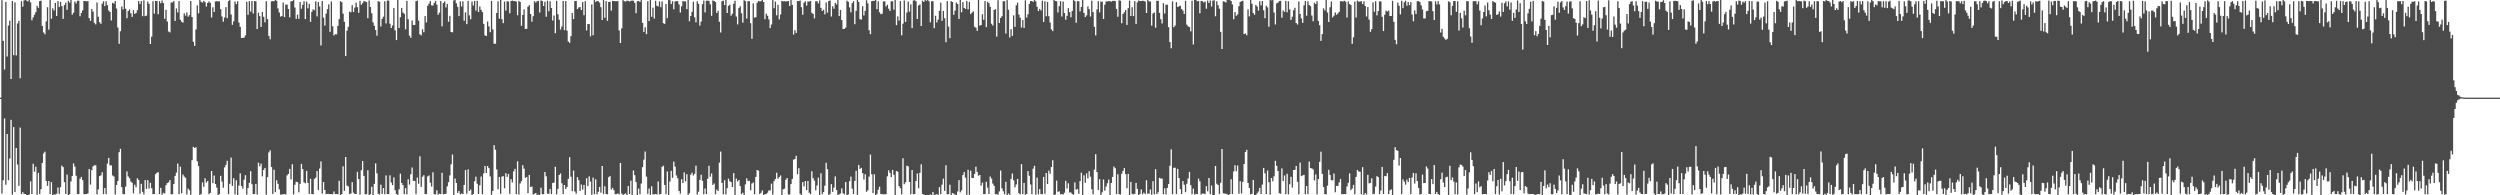 <svg xmlns="http://www.w3.org/2000/svg" width="1920" height="150"><path d="M0 75.000h1v1.000H0zM1 0.111h1v148.504H1zM2 31.384h1v107.123H2zM3 53.378h1v37.609H3zM4 1.415h1v140.443H4zM5 43.434h1v59.484H5zM6 19.613h1v118.838H6zM7 15.851h1v105.911H7zM8 60.674h1v31.309H8zM9 0.809h1v148.569H9zM10 42.383h1v55.187H10zM11 1.833h1v145.695H11zM12 42.583h1v71.007H12zM13 18.020h1v108.344H13zM14 16.012h1v126.724H14zM15 60.118h1v37.890H15zM16 0.891h1v148.103H16zM17 5.135h1v142.436H17zM18 0.321h1v148.546H18zM19 0.000h1v149.009H19zM20 0.443h1v149.557H20zM21 1.095h1v148.905H21zM22 0.000h1v149.338H22zM23 1.846h1v137.427H23zM24 15.618h1v133.453H24zM25 13.362h1v112.402H25zM26 11.297h1v120.607H26zM27 9.329h1v118.684H27zM28 4.435h1v145.152H28zM29 6.014h1v126.771H29zM30 0.877h1v148.186H30zM31 0.526h1v144.772H31zM32 19.920h1v105.223H32zM33 24.944h1v92.934H33zM34 26.335h1v90.134H34zM35 16.454h1v122.570H35zM36 5.575h1v137.105H36zM37 22.782h1v116.214H37zM38 0.000h1v149.089H38zM39 14.363h1v125.469H39zM40 6.414h1v143.498H40zM41 8.049h1v141.318H41zM42 2.266h1v147.060H42zM43 12.223h1v136.562H43zM44 0.885h1v143.132H44zM45 5.406h1v143.487H45zM46 1.458h1v142.298H46zM47 4.646h1v122.512H47zM48 14.513h1v113.840H48zM49 3.818h1v136.065H49zM50 2.075h1v146.936H50zM51 7.520h1v126.588H51zM52 0.589h1v149.182H52zM53 1.957h1v147.252H53zM54 0.000h1v139.365H54zM55 11.260h1v123.900H55zM56 9.757h1v115.746H56zM57 1.170h1v126.793H57zM58 2.616h1v132.337H58zM59 0.513h1v148.440H59zM60 0.555h1v148.547H60zM61 12.486h1v124.807H61zM62 9.975h1v125.837H62zM63 7.937h1v130.467H63zM64 0.772h1v148.298H64zM65 0.813h1v148.291H65zM66 1.064h1v148.001H66zM67 0.781h1v147.744H67zM68 13.907h1v115.904H68zM69 16.069h1v125.688H69zM70 6.938h1v123.791H70zM71 8.911h1v118.844H71zM72 17.585h1v109.354H72zM73 18.738h1v108.167H73zM74 1.881h1v147.466H74zM75 12.876h1v132.613H75zM76 17.066h1v118.207H76zM77 18.269h1v116.371H77zM78 2.827h1v129.412H78zM79 0.988h1v148.089H79zM80 4.641h1v139.798H80zM81 0.969h1v148.088H81zM82 3.946h1v121.685H82zM83 8.050h1v113.172H83zM84 9.211h1v117.758H84zM85 15.711h1v111.299H85zM86 2.173h1v132.592H86zM87 2.839h1v132.726H87zM88 0.798h1v148.438H88zM89 6.533h1v135.496H89zM90 21.097h1v117.985H90zM91 33.625h1v83.261H91zM92 24.011h1v90.247H92zM93 4.979h1v138.735H93zM94 7.281h1v141.798H94zM95 0.000h1v149.073H95zM96 6.733h1v136.553H96zM97 14.025h1v117.611H97zM98 8.457h1v127.085H98zM99 7.235h1v129.666H99zM100 10.122h1v129.289H100zM101 12.993h1v127.471H101zM102 7.775h1v140.714H102zM103 10.643h1v131.220H103zM104 10.042h1v133.793H104zM105 7.836h1v129.101H105zM106 0.823h1v137.336H106zM107 3.116h1v145.673H107zM108 0.814h1v140.327H108zM109 12.444h1v134.884H109zM110 0.266h1v149.002H110zM111 12.385h1v125.929H111zM112 11.961h1v133.071H112zM113 1.207h1v137.102H113zM114 2.971h1v141.811H114zM115 33.810h1v106.591H115zM116 28.125h1v116.408H116zM117 0.967h1v148.122H117zM118 10.515h1v138.497H118zM119 0.732h1v133.063H119zM120 0.757h1v131.920H120zM121 10.916h1v121.323H121zM122 0.865h1v148.289H122zM123 2.517h1v141.755H123zM124 0.435h1v149.109H124zM125 2.426h1v145.634H125zM126 14.511h1v134.063H126zM127 7.514h1v134.695H127zM128 16.514h1v124.090H128zM129 24.187h1v115.820H129zM130 24.868h1v113.363H130zM131 1.853h1v147.396H131zM132 1.880h1v147.260H132zM133 0.723h1v140.661H133zM134 16.056h1v119.053H134zM135 6.436h1v126.144H135zM136 9.568h1v116.033H136zM137 0.852h1v148.231H137zM138 15.188h1v112.804H138zM139 16.634h1v131.781H139zM140 17.375h1v116.674H140zM141 10.259h1v125.303H141zM142 11.965h1v124.590H142zM143 9.585h1v139.677H143zM144 12.870h1v131.990H144zM145 11.606h1v134.492H145zM146 0.756h1v148.840H146zM147 13.131h1v109.887H147zM148 32.070h1v80.749H148zM149 35.212h1v78.424H149zM150 22.630h1v90.463H150zM151 4.096h1v119.762H151zM152 10.215h1v117.321H152zM153 0.000h1v150.000H153zM154 1.377h1v147.568H154zM155 1.981h1v138.061H155zM156 0.630h1v142.857H156zM157 1.720h1v135.252H157zM158 5.022h1v135.193H158zM159 2.198h1v136.829H159zM160 1.086h1v148.058H160zM161 2.146h1v145.952H161zM162 13.392h1v117.912H162zM163 5.588h1v135.057H163zM164 9.147h1v125.652H164zM165 1.062h1v140.238H165zM166 0.938h1v143.157H166zM167 1.024h1v148.801H167zM168 1.065h1v147.863H168zM169 7.045h1v127.983H169zM170 12.639h1v126.838H170zM171 16.656h1v127.508H171zM172 13.393h1v115.161H172zM173 5.464h1v121.172H173zM174 13.947h1v109.538H174zM175 0.855h1v148.223H175zM176 0.075h1v141.085H176zM177 11.085h1v109.951H177zM178 19.063h1v123.671H178zM179 16.394h1v120.468H179zM180 1.155h1v148.041H180zM181 3.149h1v135.281H181zM182 0.964h1v148.949H182zM183 17.353h1v125.201H183zM184 20.642h1v112.474H184zM185 29.201h1v113.702H185zM186 29.091h1v115.804H186zM187 28.883h1v109.101H187zM188 27.169h1v107.379H188zM189 1.346h1v148.029H189zM190 11.316h1v133.114H190zM191 0.850h1v139.592H191zM192 8.931h1v122.525H192zM193 0.772h1v140.692H193zM194 10.405h1v138.691H194zM195 0.807h1v148.061H195zM196 1.047h1v140.209H196zM197 22.313h1v127.059H197zM198 9.771h1v115.170H198zM199 12.408h1v115.329H199zM200 20.704h1v104.940H200zM201 9.183h1v126.245H201zM202 12.877h1v117.577H202zM203 17.168h1v111.802H203zM204 0.927h1v148.633H204zM205 14.702h1v121.335H205zM206 27.601h1v89.457H206zM207 30.228h1v85.251H207zM208 1.015h1v127.191H208zM209 0.829h1v148.143H209zM210 0.953h1v129.397H210zM211 0.000h1v147.634H211zM212 0.577h1v137.892H212zM213 6.441h1v134.793H213zM214 9.554h1v135.864H214zM215 12.742h1v136.709H215zM216 12.362h1v136.987H216zM217 1.932h1v147.308H217zM218 13.102h1v135.985H218zM219 3.545h1v145.786H219zM220 3.609h1v131.082H220zM221 6.933h1v126.666H221zM222 13.305h1v116.402H222zM223 1.029h1v136.736H223zM224 0.838h1v125.342H224zM225 0.052h1v149.249H225zM226 5.806h1v136.083H226zM227 14.468h1v125.121H227zM228 11.199h1v128.753H228zM229 14.492h1v133.220H229zM230 1.575h1v139.587H230zM231 6.693h1v119.168H231zM232 3.793h1v126.045H232zM233 0.976h1v139.080H233zM234 14.618h1v126.184H234zM235 1.227h1v129.982H235zM236 6.424h1v134.077H236zM237 2.991h1v145.887H237zM238 16.732h1v120.610H238zM239 9.131h1v139.870H239zM240 7.182h1v142.050H240zM241 7.865h1v129.497H241zM242 1.016h1v135.440H242zM243 12.585h1v118.777H243zM244 1.608h1v144.342H244zM245 4.944h1v124.470H245zM246 34.913h1v89.066H246zM247 0.745h1v147.937H247zM248 13.506h1v126.273H248zM249 19.676h1v126.227H249zM250 10.425h1v138.744H250zM251 6.997h1v141.938H251zM252 3.336h1v145.563H252zM253 24.437h1v124.705H253zM254 1.103h1v147.979H254zM255 20.218h1v128.954H255zM256 27.261h1v119.797H256zM257 26.243h1v122.786H257zM258 26.350h1v122.622H258zM259 19.916h1v129.227H259zM260 14.689h1v124.188H260zM261 0.929h1v149.071H261zM262 1.703h1v147.333H262zM263 10.485h1v117.250H263zM264 16.729h1v129.834H264zM265 43.046h1v77.527H265zM266 23.578h1v118.904H266zM267 20.606h1v122.589H267zM268 8.969h1v139.993H268zM269 9.454h1v139.104H269zM270 4.011h1v135.856H270zM271 9.207h1v138.770H271zM272 5.822h1v143.072H272zM273 1.994h1v146.981H273zM274 5.537h1v126.410H274zM275 9.819h1v127.707H275zM276 0.591h1v148.855H276zM277 3.656h1v127.090H277zM278 2.446h1v121.183H278zM279 0.842h1v134.294H279zM280 1.101h1v148.188H280zM281 1.589h1v147.474H281zM282 13.981h1v116.804H282zM283 0.334h1v149.666H283zM284 5.386h1v143.701H284zM285 10.193h1v133.274H285zM286 17.227h1v132.773H286zM287 19.783h1v121.451H287zM288 23.088h1v102.381H288zM289 27.417h1v105.734H289zM290 0.932h1v147.856H290zM291 1.388h1v147.944H291zM292 20.340h1v121.487H292zM293 14.472h1v134.493H293zM294 12.804h1v131.562H294zM295 0.905h1v148.218H295zM296 17.986h1v116.765H296zM297 0.475h1v148.594H297zM298 0.428h1v148.600H298zM299 18.249h1v116.389H299zM300 21.487h1v118.700H300zM301 19.535h1v122.659H301zM302 6.093h1v130.173H302zM303 23.305h1v122.881H303zM304 30.771h1v118.244H304zM305 0.000h1v149.681H305zM306 21.513h1v123.893H306zM307 13.204h1v120.197H307zM308 6.156h1v134.336H308zM309 9.638h1v132.486H309zM310 10.603h1v138.417H310zM311 22.516h1v121.992H311zM312 0.683h1v148.578H312zM313 14.797h1v122.881H313zM314 27.389h1v114.396H314zM315 29.035h1v104.777H315zM316 15.737h1v112.948H316zM317 19.129h1v119.778H317zM318 19.160h1v119.812H318zM319 0.879h1v148.205H319zM320 0.388h1v135.940H320zM321 15.763h1v125.342H321zM322 26.345h1v93.712H322zM323 27.187h1v116.398H323zM324 22.544h1v113.187H324zM325 24.784h1v109.752H325zM326 12.330h1v136.741H326zM327 17.270h1v131.693H327zM328 4.451h1v131.021H328zM329 2.833h1v131.905H329zM330 0.841h1v139.494H330zM331 4.075h1v139.159H331zM332 4.277h1v128.085H332zM333 2.286h1v146.895H333zM334 0.672h1v148.526H334zM335 3.544h1v142.557H335zM336 11.386h1v138.086H336zM337 9.738h1v138.979H337zM338 0.822h1v148.245H338zM339 20.225h1v112.504H339zM340 2.318h1v146.822H340zM341 1.164h1v147.917H341zM342 5.734h1v142.986H342zM343 2.972h1v140.118H343zM344 16.708h1v123.224H344zM345 12.114h1v122.617H345zM346 24.571h1v101.638H346zM347 24.829h1v93.798H347zM348 0.362h1v149.494H348zM349 0.000h1v137.120H349zM350 2.527h1v138.002H350zM351 5.205h1v142.939H351zM352 12.348h1v134.317H352zM353 1.005h1v148.197H353zM354 4.981h1v143.584H354zM355 1.089h1v147.893H355zM356 15.911h1v126.109H356zM357 9.462h1v121.124H357zM358 18.531h1v130.272H358zM359 0.698h1v129.416H359zM360 11.847h1v134.783H360zM361 14.738h1v130.814H361zM362 1.161h1v148.839H362zM363 4.225h1v144.649H363zM364 0.697h1v138.502H364zM365 8.147h1v127.536H365zM366 0.648h1v140.453H366zM367 9.196h1v139.807H367zM368 4.984h1v137.309H368zM369 7.550h1v127.985H369zM370 9.271h1v139.860H370zM371 18.331h1v114.840H371zM372 27.193h1v100.231H372zM373 27.604h1v105.259H373zM374 16.541h1v110.936H374zM375 20.295h1v108.806H375zM376 24.728h1v110.812H376zM377 0.659h1v148.879H377zM378 22.568h1v124.082H378zM379 33.562h1v77.901H379zM380 33.566h1v81.415H380zM381 9.942h1v120.209H381zM382 1.013h1v144.387H382zM383 14.337h1v121.537H383zM384 0.000h1v148.832H384zM385 14.745h1v120.908H385zM386 17.786h1v117.496H386zM387 1.170h1v143.434H387zM388 8.149h1v124.881H388zM389 0.949h1v134.902H389zM390 1.176h1v132.345H390zM391 10.174h1v138.672H391zM392 0.786h1v136.863H392zM393 0.410h1v139.748H393zM394 0.804h1v130.816H394zM395 0.707h1v128.950H395zM396 1.299h1v147.775H396zM397 11.742h1v112.165H397zM398 0.650h1v148.796H398zM399 1.516h1v139.393H399zM400 19.813h1v119.337H400zM401 11.529h1v115.359H401zM402 7.266h1v122.266H402zM403 22.214h1v114.370H403zM404 22.106h1v113.778H404zM405 5.107h1v143.321H405zM406 3.996h1v130.374H406zM407 10.757h1v132.866H407zM408 16.638h1v126.614H408zM409 12.450h1v136.951H409zM410 0.927h1v147.913H410zM411 1.978h1v146.219H411zM412 0.937h1v148.783H412zM413 0.649h1v148.796H413zM414 9.643h1v140.357H414zM415 0.295h1v143.836H415zM416 0.797h1v148.272H416zM417 4.584h1v144.552H417zM418 1.332h1v130.769H418zM419 12.877h1v122.566H419zM420 0.544h1v148.189H420zM421 8.638h1v140.190H421zM422 0.959h1v144.160H422zM423 6.149h1v142.880H423zM424 15.755h1v124.835H424zM425 11.916h1v128.276H425zM426 25.476h1v102.620H426zM427 0.590h1v148.615H427zM428 10.945h1v134.115H428zM429 15.197h1v119.163H429zM430 22.698h1v110.503H430zM431 20.372h1v120.360H431zM432 0.734h1v148.316H432zM433 23.138h1v118.924H433zM434 0.891h1v144.260H434zM435 23.491h1v120.092H435zM436 31.918h1v105.405H436zM437 32.989h1v87.666H437zM438 27.789h1v107.920H438zM439 10.018h1v136.839H439zM440 14.625h1v116.324H440zM441 0.804h1v146.320H441zM442 0.687h1v148.117H442zM443 6.942h1v129.108H443zM444 5.790h1v132.535H444zM445 5.363h1v141.271H445zM446 7.710h1v134.003H446zM447 1.622h1v143.983H447zM448 11.749h1v130.265H448zM449 0.933h1v148.797H449zM450 23.358h1v113.489H450zM451 18.471h1v124.503H451zM452 18.466h1v116.983H452zM453 27.906h1v111.574H453zM454 3.370h1v146.240H454zM455 27.078h1v109.326H455zM456 0.000h1v149.113H456zM457 1.467h1v136.277H457zM458 0.664h1v148.525H458zM459 0.995h1v146.313H459zM460 2.060h1v141.513H460zM461 5.504h1v142.469H461zM462 15.343h1v112.170H462zM463 0.000h1v148.948H463zM464 13.695h1v129.397H464zM465 0.924h1v148.120H465zM466 15.902h1v133.355H466zM467 1.527h1v134.576H467zM468 1.308h1v133.921H468zM469 8.133h1v137.480H469zM470 0.690h1v143.574H470zM471 0.808h1v145.251H471zM472 0.934h1v148.155H472zM473 0.942h1v148.121H473zM474 0.818h1v147.692H474zM475 23.407h1v125.843H475zM476 33.014h1v92.121H476zM477 21.757h1v126.938H477zM478 0.043h1v149.957H478zM479 0.983h1v148.103H479zM480 1.199h1v147.262H480zM481 0.570h1v149.301H481zM482 0.606h1v142.192H482zM483 1.131h1v147.926H483zM484 0.636h1v138.135H484zM485 0.409h1v149.591H485zM486 0.573h1v130.319H486zM487 2.203h1v132.345H487zM488 10.119h1v129.716H488zM489 0.915h1v148.905H489zM490 0.684h1v144.167H490zM491 1.477h1v147.626H491zM492 0.012h1v140.955H492zM493 17.578h1v110.779H493zM494 24.514h1v98.134H494zM495 20.921h1v95.457H495zM496 26.192h1v109.432H496zM497 0.972h1v147.846H497zM498 16.170h1v128.610H498zM499 0.000h1v149.609H499zM500 12.916h1v130.138H500zM501 5.865h1v143.327H501zM502 14.263h1v135.090H502zM503 0.632h1v148.371H503zM504 4.421h1v144.914H504zM505 4.977h1v134.413H505zM506 1.069h1v148.242H506zM507 5.550h1v143.357H507zM508 1.069h1v127.020H508zM509 17.873h1v109.403H509zM510 18.329h1v123.706H510zM511 3.087h1v145.867H511zM512 13.962h1v117.715H512zM513 0.026h1v149.974H513zM514 0.117h1v139.308H514zM515 3.144h1v128.044H515zM516 0.946h1v135.619H516zM517 7.181h1v116.935H517zM518 1.041h1v126.947H518zM519 0.902h1v133.833H519zM520 0.860h1v136.066H520zM521 3.410h1v143.221H521zM522 9.630h1v139.036H522zM523 4.845h1v132.907H523zM524 0.754h1v139.829H524zM525 1.189h1v131.190H525zM526 0.963h1v138.363H526zM527 7.027h1v126.743H527zM528 0.000h1v150.000H528zM529 16.307h1v132.189H529zM530 12.312h1v121.886H530zM531 9.079h1v123.555H531zM532 1.340h1v133.472H532zM533 13.286h1v120.203H533zM534 17.206h1v110.045H534zM535 0.994h1v148.436H535zM536 2.992h1v144.210H536zM537 19.687h1v118.497H537zM538 16.596h1v117.611H538zM539 3.238h1v135.637H539zM540 0.480h1v148.682H540zM541 9.547h1v135.181H541zM542 0.536h1v148.456H542zM543 0.499h1v136.818H543zM544 0.620h1v126.680H544zM545 3.262h1v132.476H545zM546 12.130h1v121.111H546zM547 0.346h1v141.673H547zM548 0.708h1v140.181H548zM549 1.569h1v147.551H549zM550 9.994h1v135.547H550zM551 8.261h1v138.494H551zM552 16.707h1v108.194H552zM553 24.924h1v91.495H553zM554 0.910h1v139.508H554zM555 0.530h1v148.694H555zM556 3.965h1v134.420H556zM557 0.000h1v149.290H557zM558 9.969h1v134.568H558zM559 4.477h1v132.719H559zM560 3.670h1v135.567H560zM561 12.060h1v127.815H561zM562 10.529h1v133.093H562zM563 2.870h1v130.116H563zM564 0.585h1v149.247H564zM565 12.702h1v124.400H565zM566 18.726h1v120.639H566zM567 6.185h1v132.062H567zM568 4.830h1v138.114H568zM569 10.203h1v138.909H569zM570 17.333h1v130.687H570zM571 0.145h1v149.855H571zM572 0.874h1v140.724H572zM573 14.243h1v122.699H573zM574 0.888h1v138.261H574zM575 0.967h1v137.818H575zM576 17.807h1v128.340H576zM577 29.756h1v111.189H577zM578 2.538h1v137.579H578zM579 13.503h1v135.683H579zM580 13.193h1v122.671H580zM581 2.169h1v128.397H581zM582 0.735h1v130.352H582zM583 1.074h1v148.037H583zM584 0.928h1v147.089H584zM585 0.000h1v146.231H585zM586 1.530h1v148.470H586zM587 14.781h1v134.344H587zM588 10.489h1v138.546H588zM589 12.120h1v135.903H589zM590 14.917h1v131.317H590zM591 21.602h1v124.730H591zM592 18.859h1v122.187H592zM593 0.035h1v149.343H593zM594 6.357h1v132.768H594zM595 1.208h1v136.250H595zM596 11.792h1v120.876H596zM597 3.702h1v133.541H597zM598 14.882h1v121.075H598zM599 11.098h1v123.654H599zM600 0.709h1v149.046H600zM601 1.045h1v144.324H601zM602 0.857h1v144.018H602zM603 1.172h1v136.875H603zM604 0.931h1v135.784H604zM605 0.782h1v148.624H605zM606 4.604h1v144.730H606zM607 0.000h1v141.362H607zM608 3.714h1v133.715H608zM609 26.522h1v96.028H609zM610 23.185h1v98.867H610zM611 25.281h1v94.373H611zM612 0.704h1v133.088H612zM613 0.868h1v128.309H613zM614 0.363h1v148.461H614zM615 5.541h1v144.427H615zM616 11.325h1v128.544H616zM617 2.048h1v141.167H617zM618 0.991h1v138.088H618zM619 4.279h1v141.661H619zM620 1.128h1v137.825H620zM621 1.229h1v146.793H621zM622 0.687h1v148.442H622zM623 9.830h1v121.717H623zM624 10.777h1v126.084H624zM625 14.127h1v124.575H625zM626 0.984h1v145.197H626zM627 0.867h1v141.554H627zM628 2.629h1v133.774H628zM629 0.303h1v149.697H629zM630 6.051h1v127.035H630zM631 8.429h1v140.633H631zM632 7.443h1v139.991H632zM633 11.012h1v131.555H633zM634 1.950h1v123.103H634zM635 9.674h1v120.275H635zM636 0.805h1v149.195H636zM637 0.374h1v148.540H637zM638 12.632h1v128.780H638zM639 4.813h1v142.517H639zM640 6.692h1v137.369H640zM641 2.148h1v133.310H641zM642 3.450h1v142.438H642zM643 0.000h1v150.000H643zM644 12.319h1v136.876H644zM645 7.645h1v140.995H645zM646 15.425h1v129.288H646zM647 22.278h1v126.135H647zM648 22.195h1v127.002H648zM649 21.201h1v118.633H649zM650 0.506h1v149.477H650zM651 1.386h1v148.036H651zM652 5.642h1v133.543H652zM653 9.459h1v126.165H653zM654 2.396h1v142.475H654zM655 0.846h1v148.179H655zM656 18.567h1v120.386H656zM657 8.270h1v122.901H657zM658 0.000h1v149.665H658zM659 1.411h1v125.254H659zM660 14.733h1v114.948H660zM661 15.036h1v113.834H661zM662 4.758h1v128.208H662zM663 11.883h1v125.932H663zM664 8.358h1v125.495H664zM665 0.155h1v147.156H665zM666 2.599h1v143.549H666zM667 23.234h1v112.372H667zM668 26.289h1v92.416H668zM669 0.859h1v133.034H669zM670 0.691h1v147.638H670zM671 0.691h1v133.133H671zM672 0.000h1v150.000H672zM673 7.087h1v141.981H673zM674 1.015h1v144.687H674zM675 9.437h1v133.998H675zM676 10.888h1v138.180H676zM677 10.489h1v138.618H677zM678 1.114h1v148.184H678zM679 1.007h1v148.167H679zM680 4.955h1v144.072H680zM681 3.681h1v131.729H681zM682 6.657h1v124.176H682zM683 8.412h1v124.328H683zM684 0.931h1v135.044H684zM685 1.009h1v129.519H685zM686 7.411h1v126.857H686zM687 0.000h1v150.000H687zM688 19.321h1v111.956H688zM689 12.589h1v119.303H689zM690 15.823h1v127.167H690zM691 0.861h1v143.711H691zM692 27.129h1v122.045H692zM693 18.193h1v103.361H693zM694 0.369h1v141.113H694zM695 16.799h1v123.251H695zM696 9.697h1v117.519H696zM697 1.170h1v126.622H697zM698 8.921h1v130.846H698zM699 3.305h1v145.776H699zM700 21.601h1v108.967H700zM701 0.427h1v148.749H701zM702 0.136h1v148.821H702zM703 0.990h1v137.996H703zM704 14.580h1v118.656H704zM705 4.243h1v140.387H705zM706 3.445h1v129.337H706zM707 19.964h1v106.228H707zM708 0.525h1v148.374H708zM709 1.478h1v147.983H709zM710 0.000h1v150.000H710zM711 0.569h1v149.431H711zM712 0.000h1v150.000H712zM713 0.980h1v149.020H713zM714 17.174h1v132.137H714zM715 1.078h1v148.922H715zM716 0.877h1v146.505H716zM717 21.636h1v128.091H717zM718 12.098h1v137.402H718zM719 17.273h1v131.828H719zM720 15.057h1v134.550H720zM721 8.271h1v135.463H721zM722 2.067h1v147.086H722zM723 16.008h1v125.816H723zM724 8.381h1v128.806H724zM725 14.007h1v132.603H725zM726 32.482h1v94.466H726zM727 0.895h1v148.411H727zM728 20.496h1v128.489H728zM729 29.282h1v112.544H729zM730 0.932h1v149.068H730zM731 1.511h1v146.651H731zM732 11.371h1v137.363H732zM733 8.104h1v141.404H733zM734 1.976h1v147.814H734zM735 3.092h1v143.930H735zM736 14.551h1v123.790H736zM737 0.000h1v147.686H737zM738 9.420h1v136.787H738zM739 1.539h1v132.872H739zM740 6.165h1v125.988H740zM741 6.822h1v129.623H741zM742 0.709h1v148.957H742zM743 7.199h1v123.196H743zM744 1.602h1v147.952H744zM745 10.871h1v120.241H745zM746 9.679h1v127.040H746zM747 8.741h1v127.906H747zM748 20.515h1v113.054H748zM749 21.312h1v106.674H749zM750 23.698h1v108.352H750zM751 0.008h1v134.921H751zM752 19.675h1v114.681H752zM753 19.235h1v123.354H753zM754 10.963h1v129.291H754zM755 15.195h1v133.796H755zM756 0.823h1v148.254H756zM757 20.830h1v118.817H757zM758 1.312h1v142.753H758zM759 2.387h1v146.670H759zM760 5.240h1v130.354H760zM761 18.232h1v118.950H761zM762 19.607h1v121.379H762zM763 7.607h1v135.079H763zM764 7.088h1v142.181H764zM765 28.158h1v120.946H765zM766 0.136h1v149.370H766zM767 17.675h1v129.330H767zM768 13.782h1v117.187H768zM769 12.424h1v132.198H769zM770 0.978h1v145.908H770zM771 0.916h1v148.244H771zM772 25.742h1v113.889H772zM773 0.123h1v149.877H773zM774 7.487h1v141.169H774zM775 28.841h1v120.766H775zM776 22.443h1v114.963H776zM777 27.545h1v105.711H777zM778 11.826h1v126.609H778zM779 20.623h1v123.249H779zM780 4.078h1v137.589H780zM781 2.073h1v135.339H781zM782 11.171h1v137.208H782zM783 13.592h1v135.679H783zM784 21.136h1v104.923H784zM785 15.445h1v133.658H785zM786 21.466h1v119.009H786zM787 0.207h1v149.343H787zM788 13.516h1v135.463H788zM789 10.934h1v120.467H789zM790 3.039h1v131.945H790zM791 0.759h1v140.935H791zM792 0.844h1v148.334H792zM793 1.428h1v128.133H793zM794 0.000h1v127.329H794zM795 1.025h1v148.474H795zM796 5.151h1v131.316H796zM797 8.506h1v140.696H797zM798 6.814h1v138.398H798zM799 8.110h1v141.046H799zM800 0.509h1v148.656H800zM801 16.889h1v118.985H801zM802 0.960h1v147.884H802zM803 12.472h1v120.377H803zM804 1.506h1v139.815H804zM805 12.421h1v118.634H805zM806 17.304h1v116.137H806zM807 22.565h1v105.690H807zM808 23.888h1v99.192H808zM809 0.000h1v150.000H809zM810 0.762h1v148.585H810zM811 0.898h1v137.806H811zM812 9.553h1v137.839H812zM813 4.746h1v142.124H813zM814 0.903h1v148.346H814zM815 12.722h1v136.245H815zM816 1.159h1v148.371H816zM817 9.983h1v138.040H817zM818 15.177h1v123.700H818zM819 12.159h1v132.638H819zM820 6.304h1v134.446H820zM821 9.333h1v138.518H821zM822 13.249h1v134.583H822zM823 8.330h1v140.748H823zM824 0.034h1v149.487H824zM825 0.884h1v139.217H825zM826 17.461h1v128.229H826zM827 0.925h1v144.195H827zM828 0.930h1v147.920H828zM829 8.786h1v130.336H829zM830 5.352h1v127.192H830zM831 0.000h1v150.000H831zM832 9.958h1v124.666H832zM833 13.096h1v127.342H833zM834 11.804h1v121.345H834zM835 4.919h1v132.056H835zM836 7.030h1v124.405H836zM837 12.701h1v122.982H837zM838 0.514h1v144.818H838zM839 9.256h1v139.953H839zM840 20.659h1v109.566H840zM841 27.168h1v91.250H841zM842 7.223h1v124.987H842zM843 0.918h1v145.034H843zM844 9.470h1v128.100H844zM845 1.152h1v148.848H845zM846 1.329h1v146.380H846zM847 14.548h1v123.263H847zM848 3.627h1v142.817H848zM849 1.109h1v142.171H849zM850 1.136h1v139.559H850zM851 0.847h1v137.066H851zM852 0.848h1v149.152H852zM853 1.350h1v139.179H853zM854 0.709h1v135.191H854zM855 0.550h1v127.342H855zM856 0.814h1v128.382H856zM857 6.876h1v142.148H857zM858 12.830h1v120.992H858zM859 0.203h1v148.955H859zM860 0.536h1v148.837H860zM861 17.850h1v115.640H861zM862 10.708h1v120.544H862zM863 9.397h1v119.654H863zM864 7.701h1v126.009H864zM865 19.130h1v125.480H865zM866 6.313h1v127.247H866zM867 0.482h1v149.518H867zM868 12.311h1v127.433H868zM869 5.582h1v143.257H869zM870 12.366h1v136.868H870zM871 0.875h1v147.985H871zM872 18.380h1v122.116H872zM873 1.843h1v143.221H873zM874 0.433h1v149.360H874zM875 0.697h1v148.185H875zM876 0.811h1v144.720H876zM877 0.577h1v148.599H877zM878 0.680h1v147.261H878zM879 1.194h1v147.871H879zM880 9.970h1v128.460H880zM881 0.000h1v148.756H881zM882 1.044h1v147.629H882zM883 1.188h1v144.394H883zM884 19.708h1v129.874H884zM885 10.345h1v128.806H885zM886 9.608h1v139.555H886zM887 21.318h1v108.575H887zM888 0.565h1v148.432H888zM889 0.606h1v147.084H889zM890 9.863h1v126.737H890zM891 14.747h1v122.357H891zM892 18.022h1v119.155H892zM893 2.443h1v146.664H893zM894 10.385h1v134.269H894zM895 3.602h1v145.695H895zM896 3.592h1v140.748H896zM897 20.865h1v120.485H897zM898 32.315h1v95.030H898zM899 37.044h1v77.660H899zM900 1.061h1v148.087H900zM901 20.923h1v107.959H901zM902 19.635h1v109.196H902zM903 1.652h1v147.394H903zM904 5.384h1v124.294H904zM905 4.811h1v131.934H905zM906 4.331h1v140.904H906zM907 6.936h1v142.033H907zM908 8.091h1v130.993H908zM909 10.710h1v131.147H909zM910 0.550h1v147.071H910zM911 18.917h1v122.167H911zM912 20.269h1v116.830H912zM913 20.734h1v111.259H913zM914 24.071h1v118.177H914zM915 0.523h1v148.538H915zM916 34.109h1v110.787H916zM917 0.000h1v149.359H917zM918 0.000h1v148.862H918zM919 0.980h1v148.188H919zM920 0.731h1v136.434H920zM921 10.164h1v129.033H921zM922 0.693h1v148.687H922zM923 0.994h1v147.648H923zM924 1.825h1v146.905H924zM925 1.252h1v147.689H925zM926 6.700h1v136.184H926zM927 0.422h1v146.543H927zM928 2.308h1v134.403H928zM929 0.395h1v148.656H929zM930 5.013h1v137.500H930zM931 0.559h1v149.441H931zM932 0.133h1v149.647H932zM933 12.510h1v114.910H933zM934 0.974h1v140.156H934zM935 3.980h1v138.118H935zM936 6.678h1v142.281H936zM937 24.456h1v115.943H937zM938 37.614h1v76.806H938zM939 0.973h1v147.527H939zM940 1.262h1v147.381H940zM941 1.907h1v146.913H941zM942 0.000h1v149.143H942zM943 0.000h1v150.000H943zM944 0.000h1v149.072H944zM945 0.781h1v136.841H945zM946 3.447h1v145.599H946zM947 14.803h1v116.897H947zM948 9.314h1v117.558H948zM949 12.113h1v119.393H949zM950 11.113h1v115.989H950zM951 4.697h1v144.069H951zM952 1.509h1v137.718H952zM953 0.964h1v147.664H953zM954 0.588h1v139.042H954zM955 26.180h1v99.842H955zM956 25.695h1v91.029H956zM957 27.087h1v87.980H957zM958 7.166h1v133.362H958zM959 12.585h1v131.746H959zM960 0.000h1v149.265H960zM961 2.862h1v146.031H961zM962 10.006h1v128.205H962zM963 11.358h1v138.642H963zM964 3.785h1v146.026H964zM965 4.946h1v143.556H965zM966 8.196h1v138.910H966zM967 0.949h1v143.311H967zM968 4.073h1v144.922H968zM969 0.800h1v140.965H969zM970 7.879h1v121.103H970zM971 13.992h1v119.151H971zM972 4.395h1v144.636H972zM973 5.680h1v125.250H973zM974 20.556h1v119.411H974zM975 0.000h1v149.574H975zM976 0.263h1v136.450H976zM977 0.000h1v139.212H977zM978 9.631h1v125.788H978zM979 18.793h1v104.681H979zM980 2.570h1v124.776H980zM981 1.993h1v129.322H981zM982 0.839h1v147.548H982zM983 0.608h1v148.195H983zM984 13.604h1v115.739H984zM985 8.041h1v131.041H985zM986 9.099h1v125.636H986zM987 0.664h1v148.414H987zM988 9.402h1v124.025H988zM989 0.955h1v148.229H989zM990 7.215h1v134.319H990zM991 15.333h1v120.441H991zM992 12.827h1v131.233H992zM993 7.893h1v122.649H993zM994 6.004h1v124.474H994zM995 17.641h1v109.816H995zM996 18.830h1v120.808H996zM997 1.170h1v148.018H997zM998 10.775h1v114.092H998zM999 14.159h1v121.051H999zM1000 17.579h1v117.053H1000zM1001 4.115h1v130.166H1001zM1002 0.808h1v148.363H1002zM1003 12.096h1v130.770H1003zM1004 0.952h1v148.133H1004zM1005 3.818h1v120.257H1005zM1006 4.771h1v124.304H1006zM1007 11.914h1v117.426H1007zM1008 16.316h1v113.808H1008zM1009 2.063h1v136.508H1009zM1010 3.127h1v130.812H1010zM1011 0.938h1v148.243H1011zM1012 16.091h1v121.437H1012zM1013 19.389h1v104.860H1013zM1014 31.410h1v85.050H1014zM1015 26.224h1v107.286H1015zM1016 6.410h1v137.139H1016zM1017 8.096h1v141.004H1017zM1018 0.000h1v149.235H1018zM1019 9.651h1v132.933H1019zM1020 16.905h1v113.519H1020zM1021 5.506h1v128.889H1021zM1022 1.166h1v137.207H1022zM1023 13.381h1v125.149H1023zM1024 12.010h1v121.199H1024zM1025 9.573h1v138.080H1025zM1026 11.423h1v131.261H1026zM1027 10.371h1v132.462H1027zM1028 9.038h1v131.086H1028zM1029 0.913h1v136.527H1029zM1030 0.957h1v148.120H1030zM1031 1.123h1v148.086H1031zM1032 0.588h1v148.346H1032zM1033 1.257h1v147.863H1033zM1034 13.431h1v129.757H1034zM1035 1.144h1v139.233H1035zM1036 3.114h1v130.051H1036zM1037 3.914h1v142.153H1037zM1038 33.614h1v111.106H1038zM1039 28.662h1v113.315H1039zM1040 1.151h1v147.965H1040zM1041 13.405h1v122.455H1041zM1042 0.454h1v130.073H1042zM1043 1.271h1v130.415H1043zM1044 1.250h1v130.647H1044zM1045 0.892h1v148.302H1045zM1046 3.118h1v125.303H1046zM1047 1.045h1v148.901H1047zM1048 4.558h1v143.691H1048zM1049 12.652h1v136.772H1049zM1050 5.421h1v128.893H1050zM1051 15.037h1v125.835H1051zM1052 24.426h1v116.044H1052zM1053 22.351h1v114.614H1053zM1054 1.834h1v147.366H1054zM1055 8.988h1v139.699H1055zM1056 0.938h1v142.326H1056zM1057 11.826h1v123.442H1057zM1058 8.507h1v127.520H1058zM1059 1.044h1v148.112H1059zM1060 1.103h1v145.204H1060zM1061 12.882h1v115.276H1061zM1062 23.845h1v125.091H1062zM1063 11.341h1v123.777H1063zM1064 8.182h1v127.207H1064zM1065 8.850h1v124.080H1065zM1066 8.132h1v140.837H1066zM1067 12.362h1v133.789H1067zM1068 12.300h1v133.159H1068zM1069 0.635h1v149.301H1069zM1070 16.778h1v105.999H1070zM1071 30.606h1v82.462H1071zM1072 33.999h1v81.358H1072zM1073 1.998h1v113.792H1073zM1074 4.409h1v122.783H1074zM1075 11.069h1v110.277H1075zM1076 0.612h1v148.424H1076zM1077 6.260h1v131.511H1077zM1078 1.751h1v137.787H1078zM1079 0.521h1v141.327H1079zM1080 4.400h1v133.604H1080zM1081 1.519h1v138.383H1081zM1082 3.969h1v132.681H1082zM1083 1.610h1v147.452H1083zM1084 11.126h1v125.151H1084zM1085 16.334h1v116.476H1085zM1086 7.993h1v132.968H1086zM1087 10.727h1v122.372H1087zM1088 0.937h1v138.142H1088zM1089 0.846h1v143.435H1089zM1090 1.566h1v147.839H1090zM1091 4.077h1v144.804H1091zM1092 7.277h1v126.795H1092zM1093 14.123h1v126.570H1093zM1094 14.182h1v126.308H1094zM1095 8.604h1v119.244H1095zM1096 8.314h1v121.164H1096zM1097 0.892h1v148.038H1097zM1098 0.897h1v148.191H1098zM1099 1.098h1v136.436H1099zM1100 8.612h1v132.814H1100zM1101 15.427h1v111.340H1101zM1102 0.948h1v148.001H1102zM1103 3.366h1v144.051H1103zM1104 0.877h1v148.180H1104zM1105 3.376h1v146.374H1105zM1106 24.959h1v112.649H1106zM1107 22.102h1v110.487H1107zM1108 28.250h1v111.927H1108zM1109 29.522h1v114.150H1109zM1110 30.690h1v105.476H1110zM1111 29.785h1v105.955H1111zM1112 1.051h1v148.734H1112zM1113 1.702h1v125.576H1113zM1114 11.713h1v126.581H1114zM1115 4.579h1v131.731H1115zM1116 0.787h1v138.610H1116zM1117 0.797h1v148.350H1117zM1118 9.048h1v131.068H1118zM1119 0.968h1v148.331H1119zM1120 23.432h1v105.139H1120zM1121 9.877h1v116.449H1121zM1122 14.059h1v112.666H1122zM1123 21.144h1v106.790H1123zM1124 8.195h1v127.028H1124zM1125 11.763h1v118.787H1125zM1126 0.944h1v148.511H1126zM1127 0.907h1v143.875H1127zM1128 21.685h1v110.694H1128zM1129 28.050h1v88.932H1129zM1130 32.875h1v90.009H1130zM1131 0.995h1v126.601H1131zM1132 0.891h1v148.149H1132zM1133 0.905h1v140.065H1133zM1134 3.315h1v144.237H1134zM1135 1.054h1v138.282H1135zM1136 8.136h1v135.734H1136zM1137 19.403h1v123.578H1137zM1138 14.175h1v135.066H1138zM1139 9.204h1v139.845H1139zM1140 4.265h1v144.681H1140zM1141 12.562h1v136.514H1141zM1142 1.938h1v136.658H1142zM1143 7.864h1v124.395H1143zM1144 11.143h1v123.135H1144zM1145 14.561h1v116.685H1145zM1146 0.839h1v138.303H1146zM1147 1.576h1v128.164H1147zM1148 2.069h1v147.032H1148zM1149 11.485h1v131.573H1149zM1150 10.960h1v127.298H1150zM1151 8.731h1v140.575H1151zM1152 12.767h1v124.489H1152zM1153 2.165h1v144.779H1153zM1154 9.162h1v115.329H1154zM1155 2.497h1v139.906H1155zM1156 1.119h1v138.025H1156zM1157 4.922h1v128.867H1157zM1158 1.086h1v129.393H1158zM1159 7.415h1v131.787H1159zM1160 1.892h1v147.027H1160zM1161 15.953h1v120.551H1161zM1162 9.855h1v139.226H1162zM1163 13.791h1v129.154H1163zM1164 7.324h1v120.920H1164zM1165 0.355h1v138.570H1165zM1166 9.213h1v122.522H1166zM1167 2.462h1v143.536H1167zM1168 18.359h1v113.939H1168zM1169 38.097h1v94.075H1169zM1170 0.000h1v148.551H1170zM1171 16.373h1v126.550H1171zM1172 18.408h1v125.321H1172zM1173 10.313h1v138.385H1173zM1174 6.739h1v142.339H1174zM1175 1.376h1v147.705H1175zM1176 16.418h1v132.638H1176zM1177 0.643h1v148.356H1177zM1178 27.073h1v122.424H1178zM1179 23.871h1v125.730H1179zM1180 27.870h1v121.357H1180zM1181 26.004h1v123.048H1181zM1182 19.852h1v129.358H1182zM1183 14.331h1v125.366H1183zM1184 0.809h1v148.877H1184zM1185 1.158h1v141.672H1185zM1186 15.241h1v115.579H1186zM1187 23.053h1v121.624H1187zM1188 34.565h1v107.203H1188zM1189 19.858h1v123.868H1189zM1190 28.732h1v112.006H1190zM1191 11.611h1v137.517H1191zM1192 11.291h1v137.914H1192zM1193 4.884h1v136.947H1193zM1194 15.105h1v130.011H1194zM1195 5.992h1v142.303H1195zM1196 1.281h1v145.020H1196zM1197 9.786h1v125.038H1197zM1198 1.827h1v136.723H1198zM1199 0.829h1v148.420H1199zM1200 5.713h1v116.593H1200zM1201 7.607h1v121.937H1201zM1202 4.757h1v134.592H1202zM1203 1.182h1v147.892H1203zM1204 10.449h1v119.620H1204zM1205 1.271h1v148.309H1205zM1206 0.995h1v149.005H1206zM1207 6.405h1v135.480H1207zM1208 13.986h1v133.281H1208zM1209 14.597h1v124.739H1209zM1210 17.418h1v118.952H1210zM1211 27.297h1v102.007H1211zM1212 17.759h1v113.772H1212zM1213 1.016h1v148.808H1213zM1214 20.138h1v124.742H1214zM1215 18.712h1v122.786H1215zM1216 13.167h1v135.309H1216zM1217 13.928h1v134.936H1217zM1218 0.825h1v148.233H1218zM1219 21.465h1v115.061H1219zM1220 0.188h1v149.195H1220zM1221 8.056h1v137.998H1221zM1222 11.257h1v126.096H1222zM1223 23.589h1v118.598H1223zM1224 19.374h1v119.920H1224zM1225 8.624h1v140.551H1225zM1226 31.839h1v117.312H1226zM1227 0.410h1v148.275H1227zM1228 13.618h1v135.417H1228zM1229 21.876h1v122.729H1229zM1230 14.178h1v122.330H1230zM1231 5.588h1v136.964H1231zM1232 5.255h1v143.909H1232zM1233 11.716h1v129.683H1233zM1234 22.735h1v125.890H1234zM1235 0.274h1v149.017H1235zM1236 28.160h1v112.921H1236zM1237 23.472h1v112.235H1237zM1238 28.402h1v105.321H1238zM1239 12.714h1v122.460H1239zM1240 18.950h1v122.401H1240zM1241 21.260h1v118.089H1241zM1242 0.995h1v148.438H1242zM1243 6.153h1v135.201H1243zM1244 18.136h1v122.621H1244zM1245 37.036h1v79.705H1245zM1246 24.875h1v118.041H1246zM1247 23.489h1v110.882H1247zM1248 22.772h1v113.976H1248zM1249 10.747h1v138.691H1249zM1250 18.034h1v122.134H1250zM1251 3.157h1v137.667H1251zM1252 1.326h1v132.443H1252zM1253 0.995h1v145.762H1253zM1254 4.203h1v132.882H1254zM1255 8.644h1v117.727H1255zM1256 0.927h1v148.509H1256zM1257 4.293h1v142.041H1257zM1258 8.559h1v135.725H1258zM1259 13.697h1v134.125H1259zM1260 9.267h1v139.722H1260zM1261 0.900h1v148.185H1261zM1262 20.184h1v110.994H1262zM1263 1.377h1v147.597H1263zM1264 1.345h1v147.502H1264zM1265 6.833h1v134.177H1265zM1266 1.940h1v134.632H1266zM1267 16.552h1v122.607H1267zM1268 20.716h1v105.561H1268zM1269 26.562h1v98.866H1269zM1270 17.748h1v130.987H1270zM1271 0.572h1v149.428H1271zM1272 1.194h1v138.308H1272zM1273 1.278h1v147.708H1273zM1274 7.163h1v141.832H1274zM1275 1.533h1v145.458H1275zM1276 1.361h1v147.833H1276zM1277 0.197h1v148.937H1277zM1278 2.317h1v146.394H1278zM1279 8.139h1v132.532H1279zM1280 9.133h1v132.675H1280zM1281 22.919h1v126.922H1281zM1282 1.003h1v135.707H1282zM1283 9.684h1v138.931H1283zM1284 14.638h1v115.124H1284zM1285 0.697h1v148.348H1285zM1286 0.614h1v144.410H1286zM1287 0.791h1v137.581H1287zM1288 0.921h1v127.029H1288zM1289 7.564h1v133.180H1289zM1290 3.926h1v145.134H1290zM1291 6.884h1v126.064H1291zM1292 14.168h1v134.802H1292zM1293 7.211h1v130.501H1293zM1294 22.689h1v110.609H1294zM1295 22.898h1v105.557H1295zM1296 16.433h1v115.281H1296zM1297 16.856h1v111.272H1297zM1298 19.551h1v108.441H1298zM1299 0.637h1v148.685H1299zM1300 0.232h1v141.984H1300zM1301 21.163h1v124.846H1301zM1302 33.547h1v78.700H1302zM1303 31.810h1v96.004H1303zM1304 2.594h1v128.355H1304zM1305 7.661h1v137.557H1305zM1306 0.000h1v148.910H1306zM1307 1.375h1v147.103H1307zM1308 25.627h1v105.682H1308zM1309 16.387h1v117.813H1309zM1310 0.840h1v143.345H1310zM1311 3.295h1v128.297H1311zM1312 0.942h1v133.244H1312zM1313 3.048h1v132.842H1313zM1314 8.911h1v139.666H1314zM1315 1.145h1v136.114H1315zM1316 0.708h1v139.467H1316zM1317 1.269h1v127.714H1317zM1318 0.763h1v148.361H1318zM1319 0.941h1v126.970H1319zM1320 18.340h1v115.090H1320zM1321 0.000h1v149.335H1321zM1322 19.992h1v116.821H1322zM1323 17.300h1v116.230H1323zM1324 10.930h1v117.481H1324zM1325 9.013h1v119.203H1325zM1326 18.942h1v118.492H1326zM1327 22.619h1v111.398H1327zM1328 7.505h1v141.421H1328zM1329 4.209h1v137.414H1329zM1330 12.949h1v132.088H1330zM1331 18.727h1v130.285H1331zM1332 10.473h1v135.712H1332zM1333 0.932h1v148.041H1333zM1334 3.532h1v140.209H1334zM1335 0.418h1v149.582H1335zM1336 0.803h1v148.435H1336zM1337 3.658h1v145.825H1337zM1338 1.251h1v147.387H1338zM1339 2.049h1v142.029H1339zM1340 0.921h1v147.833H1340zM1341 10.835h1v122.663H1341zM1342 8.304h1v140.692H1342zM1343 0.760h1v141.557H1343zM1344 18.120h1v131.120H1344zM1345 0.862h1v143.445H1345zM1346 7.362h1v142.086H1346zM1347 15.446h1v126.459H1347zM1348 13.307h1v126.162H1348zM1349 1.210h1v147.835H1349zM1350 1.208h1v148.792H1350zM1351 15.057h1v127.456H1351zM1352 13.494h1v117.275H1352zM1353 22.868h1v112.500H1353zM1354 12.769h1v136.232H1354zM1355 1.949h1v147.435H1355zM1356 17.921h1v128.850H1356zM1357 0.926h1v142.994H1357zM1358 22.801h1v120.312H1358zM1359 32.478h1v87.930H1359zM1360 34.595h1v86.322H1360zM1361 24.583h1v112.976H1361zM1362 9.190h1v138.512H1362zM1363 17.856h1v113.772H1363zM1364 0.624h1v148.120H1364zM1365 1.395h1v146.722H1365zM1366 7.171h1v128.080H1366zM1367 9.139h1v137.388H1367zM1368 4.881h1v139.772H1368zM1369 5.039h1v137.175H1369zM1370 1.142h1v145.716H1370zM1371 0.798h1v133.476H1371zM1372 0.582h1v149.153H1372zM1373 20.735h1v113.999H1373zM1374 17.331h1v126.904H1374zM1375 23.652h1v109.111H1375zM1376 17.261h1v131.852H1376zM1377 4.947h1v139.425H1377zM1378 26.939h1v106.761H1378zM1379 0.000h1v149.257H1379zM1380 0.923h1v136.654H1380zM1381 0.687h1v148.504H1381zM1382 0.935h1v146.772H1382zM1383 1.046h1v142.037H1383zM1384 6.293h1v142.461H1384zM1385 0.532h1v129.249H1385zM1386 0.939h1v147.842H1386zM1387 5.969h1v136.476H1387zM1388 4.940h1v144.133H1388zM1389 0.967h1v138.785H1389zM1390 5.299h1v130.885H1390zM1391 3.438h1v136.506H1391zM1392 7.159h1v137.757H1392zM1393 0.920h1v142.056H1393zM1394 13.697h1v133.390H1394zM1395 0.878h1v148.116H1395zM1396 1.032h1v148.047H1396zM1397 24.518h1v124.643H1397zM1398 24.006h1v92.319H1398zM1399 32.433h1v92.350H1399zM1400 0.726h1v149.274H1400zM1401 1.075h1v147.669H1401zM1402 0.000h1v150.000H1402zM1403 0.670h1v147.596H1403zM1404 0.743h1v139.351H1404zM1405 1.873h1v147.182H1405zM1406 4.970h1v137.061H1406zM1407 0.000h1v149.587H1407zM1408 3.084h1v145.821H1408zM1409 7.804h1v135.723H1409zM1410 6.332h1v120.629H1410zM1411 7.630h1v117.866H1411zM1412 1.220h1v144.794H1412zM1413 0.793h1v144.496H1413zM1414 1.675h1v147.593H1414zM1415 0.892h1v148.165H1415zM1416 15.590h1v105.564H1416zM1417 23.495h1v94.896H1417zM1418 25.719h1v92.250H1418zM1419 5.485h1v143.756H1419zM1420 14.334h1v129.666H1420zM1421 0.862h1v147.314H1421zM1422 1.365h1v147.977H1422zM1423 0.951h1v140.425H1423zM1424 6.131h1v142.856H1424zM1425 4.549h1v144.712H1425zM1426 0.736h1v148.351H1426zM1427 9.702h1v139.439H1427zM1428 0.990h1v144.999H1428zM1429 3.375h1v145.696H1429zM1430 0.891h1v140.572H1430zM1431 7.868h1v122.823H1431zM1432 9.731h1v119.552H1432zM1433 12.005h1v137.032H1433zM1434 1.022h1v130.326H1434zM1435 16.094h1v126.591H1435zM1436 1.885h1v148.115H1436zM1437 0.000h1v144.397H1437zM1438 0.917h1v140.168H1438zM1439 5.502h1v127.128H1439zM1440 3.374h1v122.800H1440zM1441 4.157h1v129.247H1441zM1442 0.904h1v135.141H1442zM1443 0.947h1v144.771H1443zM1444 0.961h1v148.231H1444zM1445 5.628h1v131.002H1445zM1446 0.960h1v135.037H1446zM1447 6.000h1v138.200H1447zM1448 0.902h1v148.396H1448zM1449 6.260h1v142.778H1449zM1450 1.235h1v147.809H1450zM1451 0.578h1v148.462H1451zM1452 5.848h1v126.147H1452zM1453 6.344h1v127.558H1453zM1454 7.069h1v133.120H1454zM1455 4.926h1v122.985H1455zM1456 12.328h1v123.001H1456zM1457 16.108h1v116.693H1457zM1458 0.736h1v148.308H1458zM1459 10.816h1v136.544H1459zM1460 16.031h1v127.858H1460zM1461 12.598h1v131.018H1461zM1462 1.040h1v132.047H1462zM1463 4.794h1v133.865H1463zM1464 9.908h1v139.404H1464zM1465 0.398h1v148.638H1465zM1466 0.363h1v133.007H1466zM1467 0.975h1v124.293H1467zM1468 5.117h1v127.332H1468zM1469 10.533h1v115.208H1469zM1470 3.300h1v135.962H1470zM1471 1.039h1v136.139H1471zM1472 13.528h1v136.472H1472zM1473 0.916h1v145.233H1473zM1474 11.208h1v135.194H1474zM1475 23.881h1v99.969H1475zM1476 29.292h1v84.690H1476zM1477 0.792h1v148.222H1477zM1478 2.932h1v138.659H1478zM1479 0.000h1v149.584H1479zM1480 7.555h1v132.561H1480zM1481 15.239h1v131.589H1481zM1482 17.514h1v123.270H1482zM1483 2.600h1v133.548H1483zM1484 10.054h1v136.317H1484zM1485 10.722h1v123.546H1485zM1486 7.084h1v123.157H1486zM1487 0.557h1v148.614H1487zM1488 4.909h1v134.414H1488zM1489 12.338h1v126.527H1489zM1490 0.873h1v137.999H1490zM1491 0.943h1v143.965H1491zM1492 0.904h1v148.105H1492zM1493 6.013h1v138.598H1493zM1494 0.033h1v149.935H1494zM1495 1.157h1v144.558H1495zM1496 10.252h1v134.067H1496zM1497 0.757h1v136.226H1497zM1498 1.123h1v146.942H1498zM1499 23.570h1v116.615H1499zM1500 25.821h1v119.387H1500zM1501 11.109h1v136.326H1501zM1502 0.854h1v139.155H1502zM1503 0.965h1v137.056H1503zM1504 0.927h1v138.431H1504zM1505 2.558h1v131.003H1505zM1506 0.861h1v148.305H1506zM1507 3.136h1v132.247H1507zM1508 0.616h1v148.536H1508zM1509 8.041h1v140.853H1509zM1510 9.856h1v139.500H1510zM1511 12.104h1v136.246H1511zM1512 14.412h1v129.395H1512zM1513 5.108h1v143.401H1513zM1514 21.468h1v118.749H1514zM1515 19.602h1v130.177H1515zM1516 0.962h1v148.137H1516zM1517 0.949h1v145.018H1517zM1518 3.219h1v125.545H1518zM1519 7.678h1v124.018H1519zM1520 0.951h1v142.107H1520zM1521 5.670h1v138.322H1521zM1522 2.358h1v146.966H1522zM1523 0.728h1v149.272H1523zM1524 0.424h1v147.059H1524zM1525 0.816h1v136.110H1525zM1526 2.495h1v142.296H1526zM1527 0.937h1v148.106H1527zM1528 6.005h1v143.106H1528zM1529 6.517h1v142.499H1529zM1530 1.226h1v144.726H1530zM1531 0.802h1v133.824H1531zM1532 28.127h1v84.455H1532zM1533 28.286h1v90.838H1533zM1534 30.733h1v117.638H1534zM1535 0.905h1v132.773H1535zM1536 6.257h1v122.218H1536zM1537 0.355h1v149.222H1537zM1538 3.232h1v143.483H1538zM1539 1.492h1v134.933H1539zM1540 0.865h1v143.574H1540zM1541 0.775h1v134.188H1541zM1542 2.286h1v146.378H1542zM1543 1.118h1v140.525H1543zM1544 4.887h1v141.604H1544zM1545 0.589h1v144.809H1545zM1546 15.857h1v120.093H1546zM1547 8.816h1v130.708H1547zM1548 11.070h1v128.788H1548zM1549 1.457h1v139.081H1549zM1550 0.949h1v140.960H1550zM1551 0.413h1v149.007H1551zM1552 15.056h1v134.944H1552zM1553 7.189h1v126.681H1553zM1554 3.213h1v137.225H1554zM1555 11.485h1v132.109H1555zM1556 4.479h1v134.090H1556zM1557 5.741h1v122.703H1557zM1558 12.986h1v111.615H1558zM1559 1.039h1v138.762H1559zM1560 3.486h1v145.532H1560zM1561 1.828h1v125.258H1561zM1562 9.798h1v139.041H1562zM1563 0.988h1v148.298H1563zM1564 1.206h1v147.869H1564zM1565 0.923h1v148.102H1565zM1566 0.632h1v149.315H1566zM1567 23.633h1v122.839H1567zM1568 7.983h1v132.444H1568zM1569 24.172h1v116.498H1569zM1570 17.736h1v129.464H1570zM1571 24.789h1v119.785H1571zM1572 25.553h1v114.568H1572zM1573 0.472h1v148.526H1573zM1574 10.909h1v138.182H1574zM1575 1.280h1v142.965H1575zM1576 4.034h1v130.888H1576zM1577 0.750h1v140.216H1577zM1578 0.656h1v144.817H1578zM1579 11.681h1v119.818H1579zM1580 0.504h1v149.496H1580zM1581 0.644h1v143.345H1581zM1582 5.144h1v130.710H1582zM1583 5.385h1v127.213H1583zM1584 7.431h1v123.946H1584zM1585 4.229h1v133.901H1585zM1586 5.158h1v137.445H1586zM1587 6.216h1v127.692H1587zM1588 0.860h1v148.383H1588zM1589 13.209h1v129.636H1589zM1590 19.742h1v104.701H1590zM1591 26.533h1v89.370H1591zM1592 0.946h1v148.124H1592zM1593 0.942h1v132.680H1593zM1594 0.954h1v147.901H1594zM1595 5.647h1v144.353H1595zM1596 8.443h1v124.820H1596zM1597 9.268h1v129.183H1597zM1598 18.090h1v122.581H1598zM1599 11.482h1v136.412H1599zM1600 12.253h1v137.130H1600zM1601 0.905h1v148.128H1601zM1602 0.688h1v148.647H1602zM1603 5.537h1v133.121H1603zM1604 1.725h1v140.137H1604zM1605 2.741h1v129.952H1605zM1606 9.381h1v130.848H1606zM1607 0.948h1v125.254H1607zM1608 0.844h1v126.112H1608zM1609 0.404h1v148.758H1609zM1610 1.326h1v144.035H1610zM1611 17.296h1v130.192H1611zM1612 9.118h1v134.690H1612zM1613 3.697h1v140.894H1613zM1614 1.622h1v147.583H1614zM1615 0.919h1v128.287H1615zM1616 9.505h1v139.641H1616zM1617 5.690h1v143.559H1617zM1618 16.506h1v121.537H1618zM1619 1.610h1v133.708H1619zM1620 0.874h1v144.222H1620zM1621 0.973h1v147.766H1621zM1622 15.926h1v120.162H1622zM1623 3.689h1v145.774H1623zM1624 7.530h1v139.633H1624zM1625 1.434h1v138.853H1625zM1626 0.783h1v136.967H1626zM1627 12.254h1v122.194H1627zM1628 0.745h1v147.879H1628zM1629 1.074h1v135.924H1629zM1630 24.986h1v98.445H1630zM1631 7.967h1v139.564H1631zM1632 14.293h1v126.368H1632zM1633 16.331h1v133.070H1633zM1634 9.897h1v139.067H1634zM1635 0.984h1v148.071H1635zM1636 7.368h1v141.832H1636zM1637 20.478h1v127.187H1637zM1638 0.568h1v149.432H1638zM1639 20.019h1v129.314H1639zM1640 23.053h1v125.972H1640zM1641 25.935h1v123.252H1641zM1642 26.185h1v122.881H1642zM1643 12.533h1v136.451H1643zM1644 14.099h1v128.966H1644zM1645 0.731h1v137.751H1645zM1646 10.417h1v138.090H1646zM1647 1.054h1v137.867H1647zM1648 8.014h1v140.988H1648zM1649 39.675h1v84.624H1649zM1650 8.697h1v140.362H1650zM1651 30.208h1v113.414H1651zM1652 8.152h1v141.029H1652zM1653 8.083h1v140.796H1653zM1654 9.302h1v131.645H1654zM1655 13.377h1v135.408H1655zM1656 6.364h1v141.419H1656zM1657 4.581h1v144.467H1657zM1658 4.773h1v131.811H1658zM1659 20.298h1v116.169H1659zM1660 1.063h1v147.732H1660zM1661 3.064h1v124.475H1661zM1662 3.342h1v120.693H1662zM1663 0.814h1v132.383H1663zM1664 0.921h1v148.088H1664zM1665 19.022h1v116.437H1665zM1666 20.733h1v100.845H1666zM1667 0.640h1v149.134H1667zM1668 12.907h1v125.638H1668zM1669 16.342h1v123.714H1669zM1670 16.183h1v121.950H1670zM1671 20.496h1v108.497H1671zM1672 27.260h1v100.657H1672zM1673 26.028h1v103.904H1673zM1674 1.878h1v146.934H1674zM1675 11.934h1v127.652H1675zM1676 18.283h1v121.898H1676zM1677 8.177h1v135.531H1677zM1678 13.761h1v134.995H1678zM1679 4.017h1v145.325H1679zM1680 25.180h1v118.424H1680zM1681 1.500h1v147.704H1681zM1682 7.807h1v132.673H1682zM1683 15.324h1v120.339H1683zM1684 22.880h1v120.129H1684zM1685 23.585h1v122.982H1685zM1686 2.247h1v141.578H1686zM1687 25.720h1v119.710H1687zM1688 22.276h1v126.773H1688zM1689 5.103h1v144.012H1689zM1690 18.185h1v130.464H1690zM1691 8.466h1v130.068H1691zM1692 5.483h1v134.491H1692zM1693 0.952h1v148.630H1693zM1694 13.768h1v135.297H1694zM1695 0.270h1v149.730H1695zM1696 1.296h1v147.702H1696zM1697 25.359h1v121.912H1697zM1698 29.908h1v114.613H1698zM1699 32.303h1v106.568H1699zM1700 10.039h1v124.745H1700zM1701 11.195h1v132.481H1701zM1702 17.362h1v123.836H1702zM1703 0.980h1v143.043H1703zM1704 5.496h1v137.008H1704zM1705 12.076h1v137.128H1705zM1706 24.904h1v106.350H1706zM1707 12.280h1v136.934H1707zM1708 0.940h1v148.103H1708zM1709 26.492h1v112.260H1709zM1710 12.363h1v137.143H1710zM1711 14.229h1v135.058H1711zM1712 4.937h1v132.701H1712zM1713 1.694h1v136.064H1713zM1714 0.849h1v139.944H1714zM1715 2.826h1v135.192H1715zM1716 7.089h1v122.476H1716zM1717 4.061h1v143.228H1717zM1718 0.944h1v147.472H1718zM1719 4.573h1v141.642H1719zM1720 9.258h1v139.797H1720zM1721 9.661h1v138.473H1721zM1722 0.825h1v148.255H1722zM1723 22.193h1v105.857H1723zM1724 0.389h1v148.951H1724zM1725 11.822h1v136.155H1725zM1726 11.199h1v121.697H1726zM1727 8.117h1v132.274H1727zM1728 20.779h1v115.303H1728zM1729 15.465h1v122.004H1729zM1730 24.200h1v99.383H1730zM1731 25.893h1v95.603H1731zM1732 0.521h1v148.798H1732zM1733 6.205h1v142.646H1733zM1734 6.659h1v125.346H1734zM1735 12.959h1v134.318H1735zM1736 17.077h1v123.658H1736zM1737 1.109h1v141.610H1737zM1738 13.679h1v133.253H1738zM1739 0.282h1v148.705H1739zM1740 11.695h1v132.271H1740zM1741 9.973h1v124.406H1741zM1742 15.284h1v130.367H1742zM1743 4.823h1v125.777H1743zM1744 12.179h1v135.403H1744zM1745 17.048h1v132.014H1745zM1746 4.795h1v144.835H1746zM1747 9.467h1v140.263H1747zM1748 0.915h1v136.823H1748zM1749 7.829h1v125.037H1749zM1750 0.928h1v139.474H1750zM1751 0.935h1v147.261H1751zM1752 4.106h1v126.938H1752zM1753 0.007h1v149.697H1753zM1754 1.018h1v147.931H1754zM1755 12.543h1v132.030H1755zM1756 16.727h1v125.192H1756zM1757 18.409h1v121.613H1757zM1758 3.306h1v135.321H1758zM1759 13.970h1v119.001H1759zM1760 17.527h1v114.168H1760zM1761 0.952h1v147.716H1761zM1762 20.113h1v125.047H1762zM1763 26.381h1v94.246H1763zM1764 26.784h1v90.656H1764zM1765 0.932h1v148.166H1765zM1766 8.719h1v130.776H1766zM1767 0.714h1v148.654H1767zM1768 1.002h1v148.209H1768zM1769 5.199h1v140.421H1769zM1770 11.436h1v126.105H1770zM1771 0.740h1v147.950H1771zM1772 0.829h1v137.677H1772zM1773 0.934h1v136.287H1773zM1774 0.724h1v132.554H1774zM1775 0.815h1v148.870H1775zM1776 2.619h1v127.146H1776zM1777 0.783h1v137.535H1777zM1778 0.829h1v128.525H1778zM1779 0.952h1v141.826H1779zM1780 1.064h1v136.129H1780zM1781 17.791h1v114.016H1781zM1782 0.000h1v150.000H1782zM1783 6.523h1v128.197H1783zM1784 20.356h1v117.847H1784zM1785 9.514h1v126.092H1785zM1786 2.657h1v126.616H1786zM1787 17.188h1v122.175H1787zM1788 16.274h1v123.019H1788zM1789 20.983h1v111.288H1789zM1790 0.960h1v147.983H1790zM1791 10.686h1v136.826H1791zM1792 9.358h1v137.224H1792zM1793 5.624h1v143.424H1793zM1794 0.636h1v148.468H1794zM1795 6.536h1v140.329H1795zM1796 7.726h1v141.426H1796zM1797 0.869h1v148.641H1797zM1798 9.915h1v137.829H1798zM1799 0.930h1v133.731H1799zM1800 3.853h1v143.444H1800zM1801 1.579h1v147.750H1801zM1802 1.165h1v131.408H1802zM1803 16.937h1v119.143H1803zM1804 0.978h1v143.862H1804zM1805 1.113h1v147.839H1805zM1806 2.996h1v135.970H1806zM1807 7.298h1v141.703H1807zM1808 8.760h1v133.903H1808zM1809 0.847h1v142.245H1809zM1810 21.250h1v114.266H1810zM1811 0.998h1v148.337H1811zM1812 8.319h1v141.421H1812zM1813 15.116h1v120.948H1813zM1814 22.505h1v115.951H1814zM1815 22.064h1v116.061H1815zM1816 1.403h1v147.657H1816zM1817 16.936h1v131.198H1817zM1818 12.671h1v136.379H1818zM1819 0.941h1v145.065H1819zM1820 23.315h1v115.232H1820zM1821 33.259h1v84.789H1821zM1822 24.996h1v118.293H1822zM1823 5.587h1v143.502H1823zM1824 14.855h1v119.393H1824zM1825 0.000h1v149.394H1825zM1826 1.677h1v147.371H1826zM1827 6.299h1v123.912H1827zM1828 5.962h1v125.310H1828zM1829 12.292h1v131.126H1829zM1830 10.256h1v138.784H1830zM1831 13.729h1v126.171H1831zM1832 0.036h1v140.691H1832zM1833 6.084h1v142.908H1833zM1834 15.682h1v120.079H1834zM1835 26.163h1v103.910H1835zM1836 29.501h1v96.534H1836zM1837 7.905h1v141.219H1837zM1838 26.391h1v122.801H1838zM1839 28.579h1v115.919H1839zM1840 9.095h1v123.992H1840zM1841 0.872h1v140.954H1841zM1842 0.948h1v139.049H1842zM1843 0.914h1v135.669H1843zM1844 3.244h1v131.316H1844zM1845 0.697h1v146.642H1845zM1846 20.325h1v109.084H1846zM1847 9.762h1v139.578H1847zM1848 12.427h1v133.851H1848zM1849 5.111h1v121.452H1849zM1850 13.380h1v126.061H1850zM1851 2.897h1v135.217H1851zM1852 1.290h1v138.049H1852zM1853 1.311h1v126.765H1853zM1854 0.947h1v145.203H1854zM1855 16.184h1v115.503H1855zM1856 4.259h1v134.797H1856zM1857 1.153h1v145.331H1857zM1858 7.648h1v131.458H1858zM1859 10.744h1v134.072H1859zM1860 24.737h1v98.700H1860zM1861 30.825h1v104.190H1861zM1862 0.766h1v148.463H1862zM1863 1.145h1v141.215H1863zM1864 16.222h1v132.998H1864zM1865 19.117h1v118.488H1865zM1866 0.031h1v140.936H1866zM1867 1.558h1v133.356H1867zM1868 0.889h1v131.709H1868zM1869 1.161h1v139.434H1869zM1870 8.532h1v116.956H1870zM1871 16.358h1v109.445H1871zM1872 16.655h1v116.122H1872zM1873 20.565h1v119.429H1873zM1874 18.811h1v127.662H1874zM1875 15.129h1v134.111H1875zM1876 23.579h1v99.556H1876zM1877 0.654h1v148.745H1877zM1878 0.471h1v148.800H1878zM1879 19.366h1v111.838H1879zM1880 16.794h1v116.758H1880zM1881 24.254h1v98.065H1881zM1882 29.537h1v86.241H1882zM1883 26.767h1v91.846H1883zM1884 61.683h1v28.877H1884zM1885 66.957h1v16.773H1885zM1886 69.852h1v9.118H1886zM1887 72.860h1v4.129H1887zM1888 73.408h1v2.908H1888zM1889 74.336h1v1.379H1889zM1890 74.655h1v1.000H1890zM1891 74.790h1v1.000H1891zM1892 74.945h1v1.000H1892zM1893 74.979h1v1.000H1893zM1894 74.992h1v1.000H1894zM1895 74.998h1v1.000H1895zM1896 75.000h1v1.000H1896zM1897 75.000h1v1.000H1897zM1898 75.000h1v1.000H1898zM1899 75.000h1v1.000H1899zM1900 75.000h1v1.000H1900zM1901 75.000h1v1.000H1901zM1902 75.000h1v1.000H1902zM1903 75.000h1v1.000H1903zM1904 75.000h1v1.000H1904zM1905 75.000h1v1.000H1905zM1906 75.000h1v1.000H1906zM1907 75.000h1v1.000H1907zM1908 75.000h1v1.000H1908zM1909 75.000h1v1.000H1909zM1910 75.000h1v1.000H1910zM1911 75.000h1v1.000H1911zM1912 75.000h1v1.000H1912zM1913 75.000h1v1.000H1913zM1914 75.000h1v1.000H1914zM1915 75.000h1v1.000H1915zM1916 75.000h1v1.000H1916zM1917 75.000h1v1.000H1917zM1918 75.000h1v1.000H1918zM1919 75.000h1v1.000H1919z" fill="#4a4a4a"/></svg>